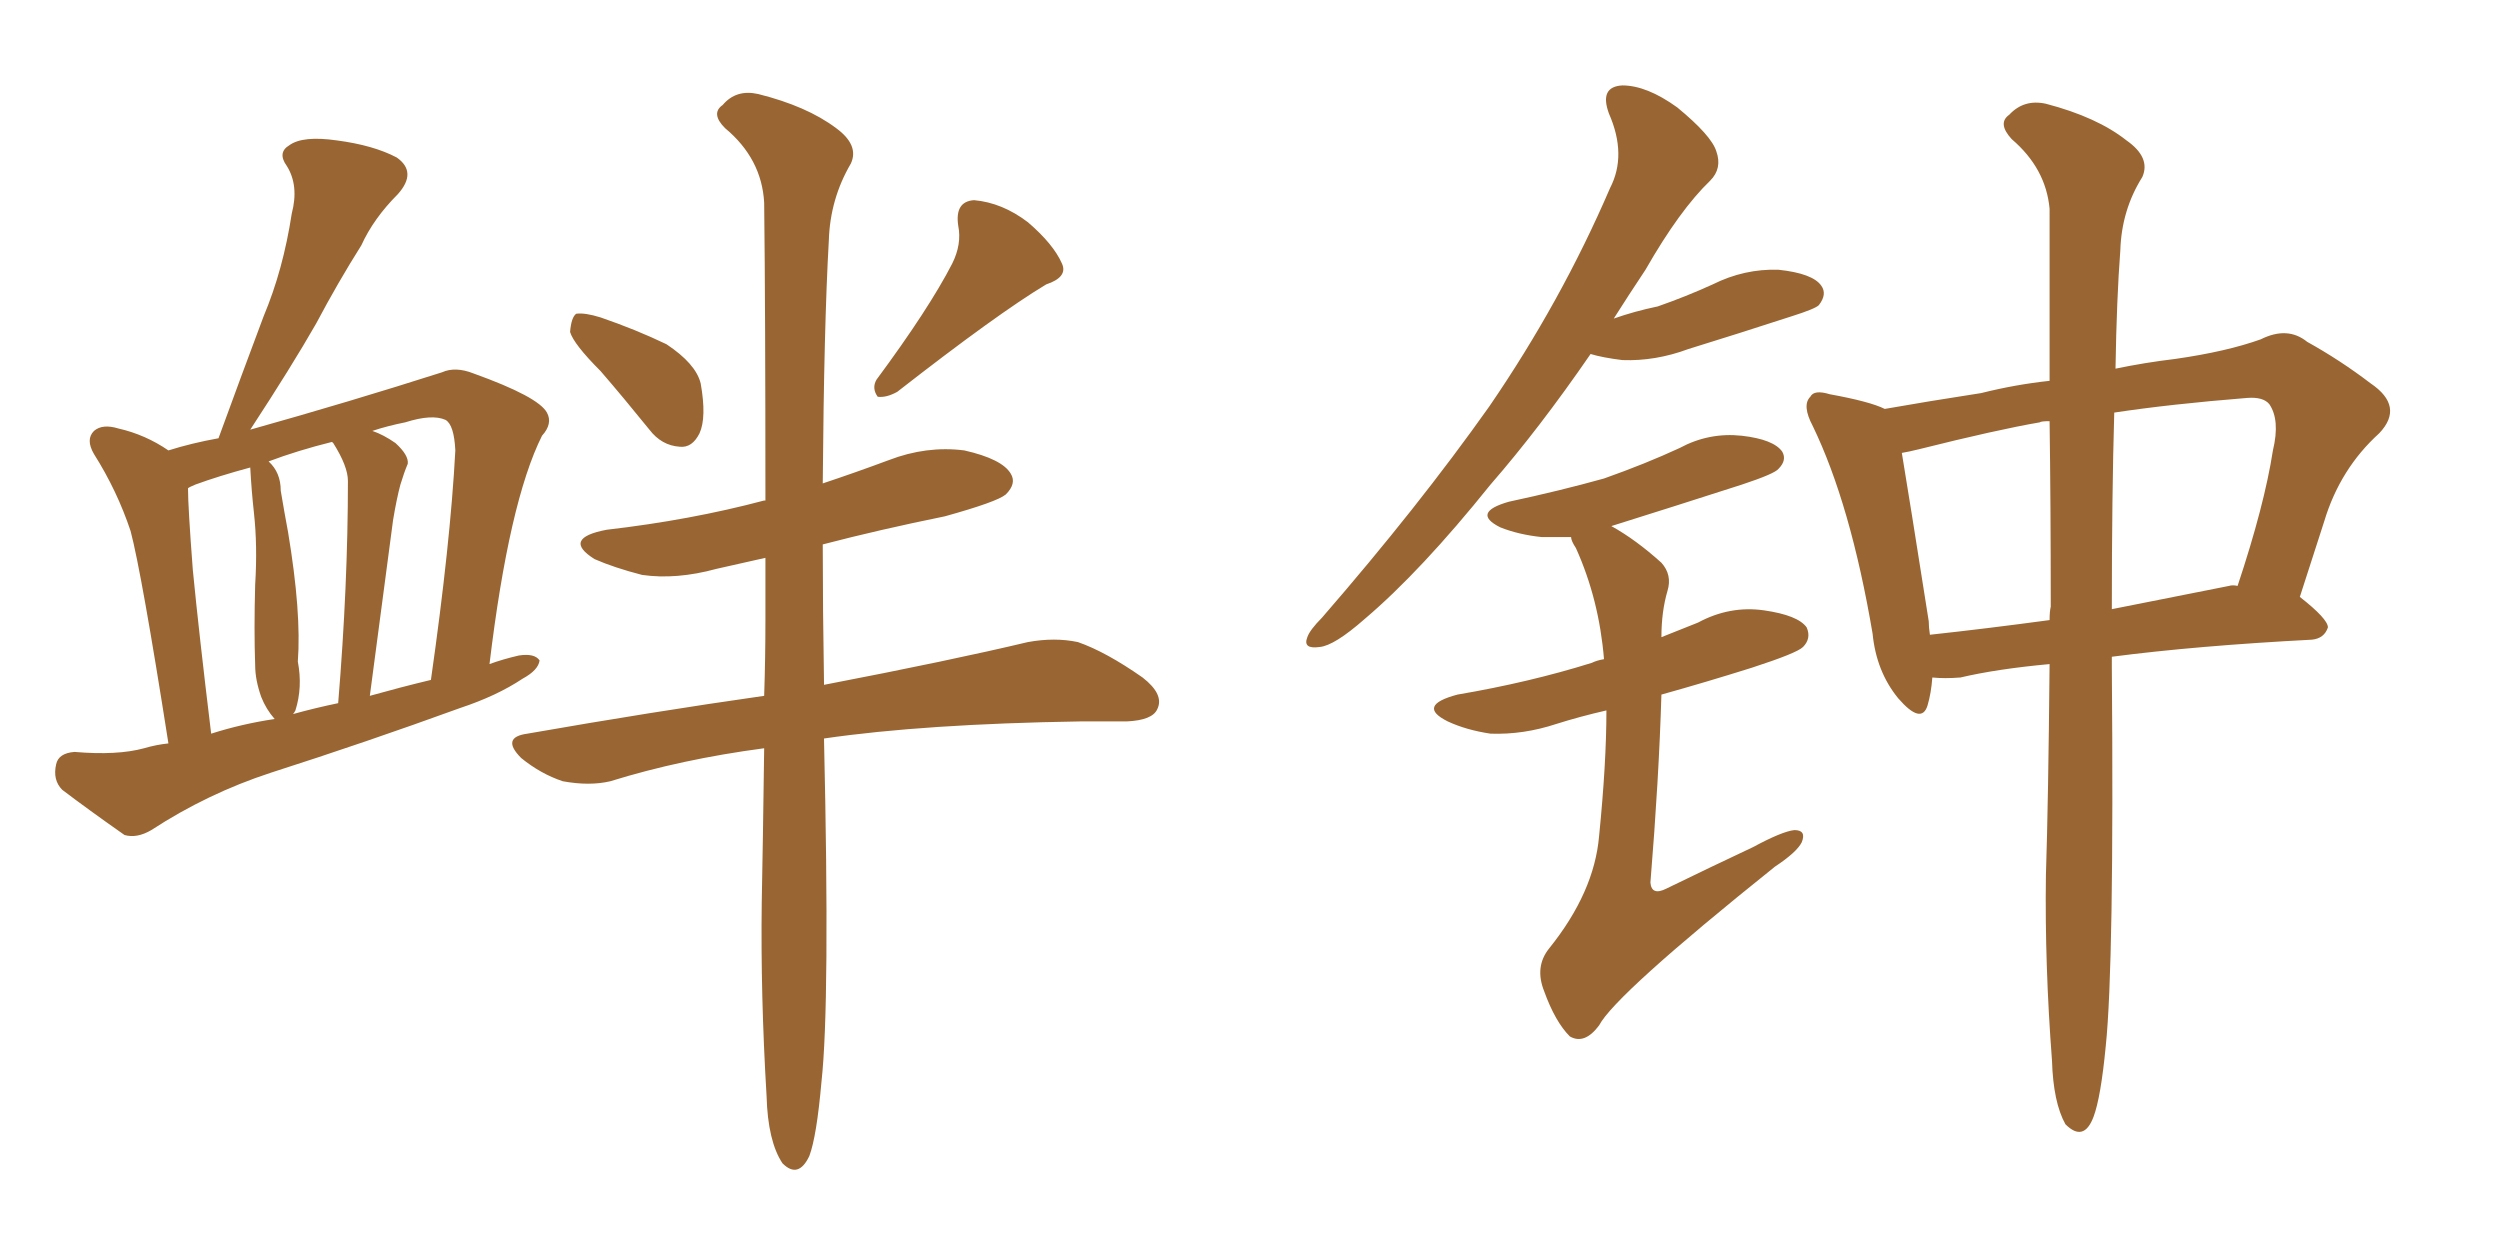 <svg xmlns="http://www.w3.org/2000/svg" xmlns:xlink="http://www.w3.org/1999/xlink" width="300" height="150"><path fill="#996633" padding="10" d="M20.21 89.21L20.21 89.21Q16.99 68.70 15.67 63.72L15.67 63.72Q14.06 58.89 11.28 54.49L11.28 54.49Q10.25 52.73 11.28 51.71L11.28 51.71Q12.30 50.83 14.21 51.42L14.21 51.42Q17.43 52.15 20.21 54.05L20.21 54.05Q23.00 53.17 26.22 52.59L26.22 52.59Q29.00 44.97 31.64 37.94L31.64 37.94Q33.98 32.37 35.01 25.63L35.01 25.63Q35.89 22.27 34.42 19.92L34.42 19.92Q33.25 18.31 34.72 17.43L34.72 17.43Q36.33 16.26 40.43 16.85L40.43 16.85Q44.82 17.43 47.61 18.90L47.61 18.90Q50.10 20.65 47.75 23.29L47.75 23.29Q44.82 26.22 43.36 29.44L43.36 29.44Q40.58 33.84 37.94 38.82L37.94 38.82Q35.01 43.95 30.03 51.56L30.03 51.56Q42.04 48.19 53.03 44.68L53.03 44.68Q54.64 43.95 56.84 44.82L56.84 44.82Q64.60 47.61 65.63 49.51L65.63 49.51Q66.36 50.83 65.04 52.29L65.04 52.29Q61.08 60.21 58.74 79.69L58.74 79.69Q60.35 79.10 62.26 78.66L62.26 78.66Q64.16 78.37 64.75 79.25L64.75 79.25Q64.60 80.42 62.70 81.45L62.70 81.45Q59.62 83.50 55.22 84.96L55.22 84.96Q43.95 89.06 32.52 92.72L32.52 92.72Q24.90 95.21 18.16 99.61L18.16 99.61Q16.41 100.63 14.94 100.20L14.94 100.20Q10.55 97.12 7.47 94.78L7.47 94.78Q6.30 93.60 6.74 91.70L6.74 91.70Q7.03 90.38 8.94 90.23L8.94 90.23Q14.06 90.67 17.29 89.79L17.29 89.79Q18.75 89.36 20.21 89.21ZM44.38 83.50L44.38 83.50Q48.05 82.47 51.71 81.59L51.71 81.59Q54.05 65.19 54.64 54.05L54.64 54.05Q54.49 50.98 53.47 50.39L53.47 50.39Q51.86 49.66 48.63 50.68L48.63 50.68Q46.44 51.12 44.68 51.71L44.68 51.71Q46.00 52.15 47.46 53.17L47.46 53.17Q49.07 54.64 48.93 55.66L48.93 55.66Q48.49 56.69 48.05 58.15L48.05 58.15Q47.61 59.77 47.17 62.40L47.17 62.40Q45.85 72.36 44.38 83.50ZM35.16 85.69L35.16 85.69Q37.79 84.96 40.58 84.38L40.58 84.38Q41.75 70.17 41.75 57.71L41.75 57.71Q41.75 55.96 39.99 53.17L39.99 53.17Q39.84 53.03 39.84 53.03L39.84 53.03Q35.74 54.05 32.23 55.37L32.23 55.37Q33.69 56.69 33.69 58.89L33.69 58.89Q34.13 61.52 34.57 63.87L34.57 63.87Q36.18 73.54 35.74 79.39L35.74 79.39Q36.33 82.47 35.45 85.25L35.45 85.25Q35.30 85.55 35.16 85.69ZM25.34 88.04L25.34 88.04Q29.00 86.87 32.96 86.28L32.96 86.28Q31.93 85.11 31.35 83.64L31.35 83.64Q30.62 81.59 30.62 79.83L30.62 79.83Q30.47 75.59 30.62 70.17L30.62 70.17Q30.91 65.48 30.47 61.52L30.47 61.52Q30.18 58.89 30.03 56.10L30.03 56.10Q26.22 57.13 23.44 58.15L23.44 58.15Q22.71 58.45 22.56 58.59L22.56 58.59Q22.56 60.79 23.14 68.41L23.14 68.41Q23.88 76.03 25.34 88.04ZM72.07 44.53L72.07 44.53Q68.85 41.31 68.41 39.84L68.41 39.84Q68.55 38.09 69.14 37.65L69.14 37.65Q70.17 37.50 72.07 38.09L72.07 38.09Q76.32 39.55 79.98 41.31L79.98 41.31Q83.50 43.65 84.08 46.00L84.08 46.00Q84.81 50.10 83.94 52.00L83.94 52.00Q83.06 53.76 81.59 53.61L81.59 53.61Q79.39 53.47 77.93 51.56L77.93 51.56Q74.85 47.75 72.07 44.53ZM114.26 31.64L114.26 31.64Q115.43 29.30 114.99 27.10L114.99 27.10Q114.55 24.17 116.89 24.02L116.89 24.02Q120.26 24.32 123.34 26.66L123.34 26.66Q126.42 29.30 127.44 31.64L127.44 31.64Q128.17 33.25 125.54 34.13L125.54 34.13Q119.68 37.65 107.67 47.02L107.67 47.02Q106.35 47.75 105.32 47.61L105.32 47.61Q104.59 46.58 105.18 45.56L105.18 45.56Q111.47 37.06 114.26 31.64ZM91.70 89.79L91.70 89.79L91.70 89.79Q81.74 91.11 73.24 93.75L73.24 93.75Q70.75 94.34 67.53 93.75L67.53 93.75Q64.89 92.87 62.55 90.97L62.55 90.97Q60.06 88.48 63.28 88.04L63.28 88.04Q78.37 85.40 91.70 83.50L91.70 83.50Q91.85 78.96 91.85 74.41L91.85 74.41Q91.85 70.46 91.85 66.94L91.85 66.94Q88.62 67.68 85.99 68.26L85.99 68.26Q81.15 69.58 77.05 68.99L77.05 68.99Q73.68 68.12 71.34 67.09L71.34 67.09Q67.38 64.60 72.80 63.57L72.80 63.57Q82.91 62.40 91.70 60.06L91.70 60.06Q91.70 60.06 91.85 60.06L91.85 60.06Q91.85 37.06 91.70 24.32L91.70 24.32Q91.41 19.04 87.01 15.38L87.01 15.38Q85.25 13.62 86.72 12.60L86.72 12.60Q88.33 10.69 90.97 11.28L90.97 11.28Q96.83 12.74 100.34 15.38L100.34 15.38Q103.13 17.43 102.10 19.63L102.10 19.63Q99.61 23.88 99.46 28.86L99.46 28.86Q98.88 38.96 98.73 58.01L98.73 58.01Q102.69 56.69 106.64 55.22L106.64 55.22Q111.18 53.47 115.72 54.05L115.72 54.05Q120.26 55.08 121.29 56.84L121.29 56.84Q122.02 58.01 120.70 59.33L120.70 59.33Q119.68 60.21 113.38 61.96L113.38 61.96Q105.47 63.57 98.73 65.33L98.73 65.33Q98.73 72.95 98.88 81.88L98.88 81.88Q98.88 82.03 98.88 82.18L98.88 82.18Q114.11 79.25 123.34 77.05L123.34 77.05Q126.56 76.46 129.35 77.05L129.35 77.05Q132.71 78.22 137.11 81.30L137.11 81.30Q139.75 83.35 138.87 85.11L138.87 85.11Q138.28 86.43 135.21 86.57L135.21 86.57Q132.42 86.57 129.64 86.57L129.64 86.57Q110.89 86.87 98.88 88.62L98.88 88.62Q99.61 120.41 98.58 129.79L98.58 129.79Q98.00 136.38 97.12 138.72L97.12 138.72Q95.80 141.50 93.90 139.60L93.90 139.60Q92.14 136.96 91.99 131.54L91.99 131.54Q91.26 119.38 91.41 108.25L91.41 108.25Q91.55 101.22 91.70 89.79ZM190.87 42.48L190.87 42.48Q184.72 51.42 178.86 58.15L178.86 58.15Q170.51 68.55 163.77 74.27L163.77 74.27Q160.11 77.49 158.35 77.64L158.35 77.64Q156.30 77.93 156.88 76.46L156.88 76.46Q157.18 75.59 158.64 74.12L158.64 74.12Q170.21 60.79 178.71 48.78L178.71 48.78Q187.35 36.18 193.21 22.56L193.21 22.56Q195.26 18.60 193.07 13.62L193.07 13.62Q191.89 10.40 194.68 10.25L194.68 10.25Q197.61 10.25 201.27 12.89L201.27 12.89Q205.37 16.26 205.96 18.16L205.96 18.16Q206.69 20.21 205.22 21.68L205.22 21.68Q201.56 25.20 197.46 32.37L197.46 32.37Q195.41 35.45 193.65 38.23L193.65 38.23Q196.14 37.35 198.93 36.77L198.93 36.77Q202.29 35.60 205.52 34.13L205.52 34.13Q209.33 32.23 213.43 32.37L213.43 32.37Q217.53 32.81 218.55 34.28L218.55 34.28Q219.29 35.30 218.26 36.62L218.26 36.62Q217.82 37.06 215.04 37.94L215.04 37.94Q208.74 39.99 202.59 41.89L202.59 41.89Q198.63 43.36 194.68 43.21L194.68 43.21Q192.33 42.92 190.87 42.48ZM192.77 85.25L192.77 85.25Q189.55 85.99 186.77 86.87L186.77 86.87Q182.81 88.18 178.86 88.04L178.86 88.04Q175.93 87.60 173.73 86.57L173.73 86.57Q169.92 84.67 174.90 83.35L174.90 83.35Q183.54 81.88 191.02 79.54L191.02 79.54Q191.60 79.25 192.48 79.10L192.48 79.10Q191.89 71.92 189.11 65.77L189.11 65.77Q188.53 64.89 188.53 64.45L188.53 64.45Q186.47 64.45 185.01 64.45L185.01 64.45Q182.23 64.16 180.03 63.28L180.03 63.28Q176.51 61.52 181.05 60.21L181.05 60.21Q187.21 58.89 192.48 57.42L192.48 57.42Q197.46 55.66 201.56 53.76L201.56 53.76Q205.08 51.86 209.03 52.29L209.03 52.29Q212.84 52.73 213.87 54.20L213.87 54.20Q214.45 55.22 213.43 56.25L213.43 56.25Q212.99 56.84 209.03 58.15L209.03 58.15Q200.83 60.79 193.36 63.13L193.36 63.13Q196.29 64.75 199.37 67.53L199.37 67.53Q200.68 68.99 200.10 70.90L200.10 70.90Q199.37 73.39 199.37 76.46L199.37 76.46Q201.56 75.59 203.76 74.71L203.76 74.71Q207.57 72.66 211.67 73.24L211.67 73.24Q215.77 73.83 216.80 75.29L216.80 75.29Q217.38 76.61 216.36 77.64L216.36 77.64Q215.63 78.37 210.21 80.13L210.21 80.13Q204.64 81.88 199.37 83.35L199.37 83.35Q199.07 93.46 198.05 105.91L198.05 105.91Q198.19 107.52 199.95 106.64L199.95 106.64Q205.37 104.00 210.35 101.66L210.35 101.66Q213.87 99.76 215.33 99.61L215.33 99.61Q216.80 99.61 216.21 101.07L216.21 101.07Q215.63 102.25 212.99 104.00L212.99 104.00Q193.80 119.38 191.89 123.05L191.89 123.05Q190.14 125.39 188.38 124.37L188.38 124.37Q186.62 122.61 185.30 118.95L185.30 118.95Q184.13 116.02 185.89 113.82L185.89 113.82Q191.31 107.08 191.89 100.34L191.89 100.34Q192.77 91.55 192.77 85.25ZM245.95 79.69L245.95 79.69Q239.65 80.27 235.25 81.30L235.25 81.30Q233.35 81.45 231.88 81.30L231.88 81.30Q231.74 83.20 231.30 84.67L231.30 84.67Q230.57 87.01 227.78 83.79L227.78 83.79Q225.15 80.57 224.71 76.03L224.71 76.03Q222.07 60.50 217.53 51.12L217.53 51.12Q216.21 48.63 217.24 47.61L217.24 47.61Q217.68 46.73 219.58 47.31L219.58 47.31Q224.41 48.19 226.17 49.07L226.17 49.07Q231.15 48.19 237.74 47.17L237.74 47.17Q241.85 46.14 245.95 45.70L245.95 45.70Q245.95 33.11 245.95 25.05L245.95 25.05Q245.51 20.21 241.41 16.70L241.41 16.70Q239.65 14.79 241.11 13.77L241.11 13.77Q242.87 11.87 245.51 12.45L245.51 12.45Q251.66 14.06 255.18 16.85L255.18 16.85Q258.11 18.90 257.08 21.24L257.08 21.24Q254.59 25.20 254.44 30.03L254.44 30.03Q254.00 35.74 253.86 44.24L253.86 44.24Q257.37 43.51 261.04 43.07L261.04 43.07Q267.19 42.19 271.29 40.72L271.29 40.72Q274.51 39.11 276.86 41.02L276.86 41.02Q280.81 43.21 284.47 46.00L284.47 46.00Q288.57 48.78 285.50 52.00L285.50 52.00Q280.81 56.25 278.91 62.55L278.91 62.55Q277.44 67.09 275.98 71.63L275.98 71.63Q279.35 74.27 279.35 75.29L279.35 75.29Q278.91 76.61 277.44 76.76L277.44 76.76Q263.53 77.49 253.42 78.81L253.42 78.81Q253.42 79.54 253.42 80.13L253.42 80.13Q253.71 115.72 252.69 125.54L252.69 125.54Q252.10 131.69 251.22 134.03L251.22 134.03Q250.05 137.11 247.85 134.91L247.85 134.91Q246.39 132.28 246.24 127.29L246.24 127.29Q245.36 115.72 245.51 105.03L245.51 105.03Q245.80 96.09 245.95 79.69ZM246.09 72.80L246.09 72.80Q246.09 60.35 245.95 50.54L245.95 50.54Q244.92 50.54 244.78 50.68L244.78 50.68Q239.65 51.56 230.27 53.91L230.27 53.91Q229.10 54.20 228.22 54.35L228.22 54.35Q229.10 59.62 231.45 74.56L231.45 74.56Q231.45 75.29 231.59 76.17L231.59 76.17Q238.33 75.44 245.95 74.41L245.95 74.41Q245.95 73.39 246.09 72.80ZM253.71 49.51L253.71 49.51L253.71 49.51Q253.42 59.47 253.42 73.10L253.42 73.10Q260.01 71.78 267.48 70.31L267.48 70.31Q267.92 70.17 268.51 70.31L268.51 70.31Q271.73 60.64 272.75 54.05L272.75 54.05Q273.63 50.39 272.31 48.49L272.31 48.49Q271.58 47.61 269.68 47.75L269.68 47.75Q260.45 48.49 253.71 49.51Z"/></svg>